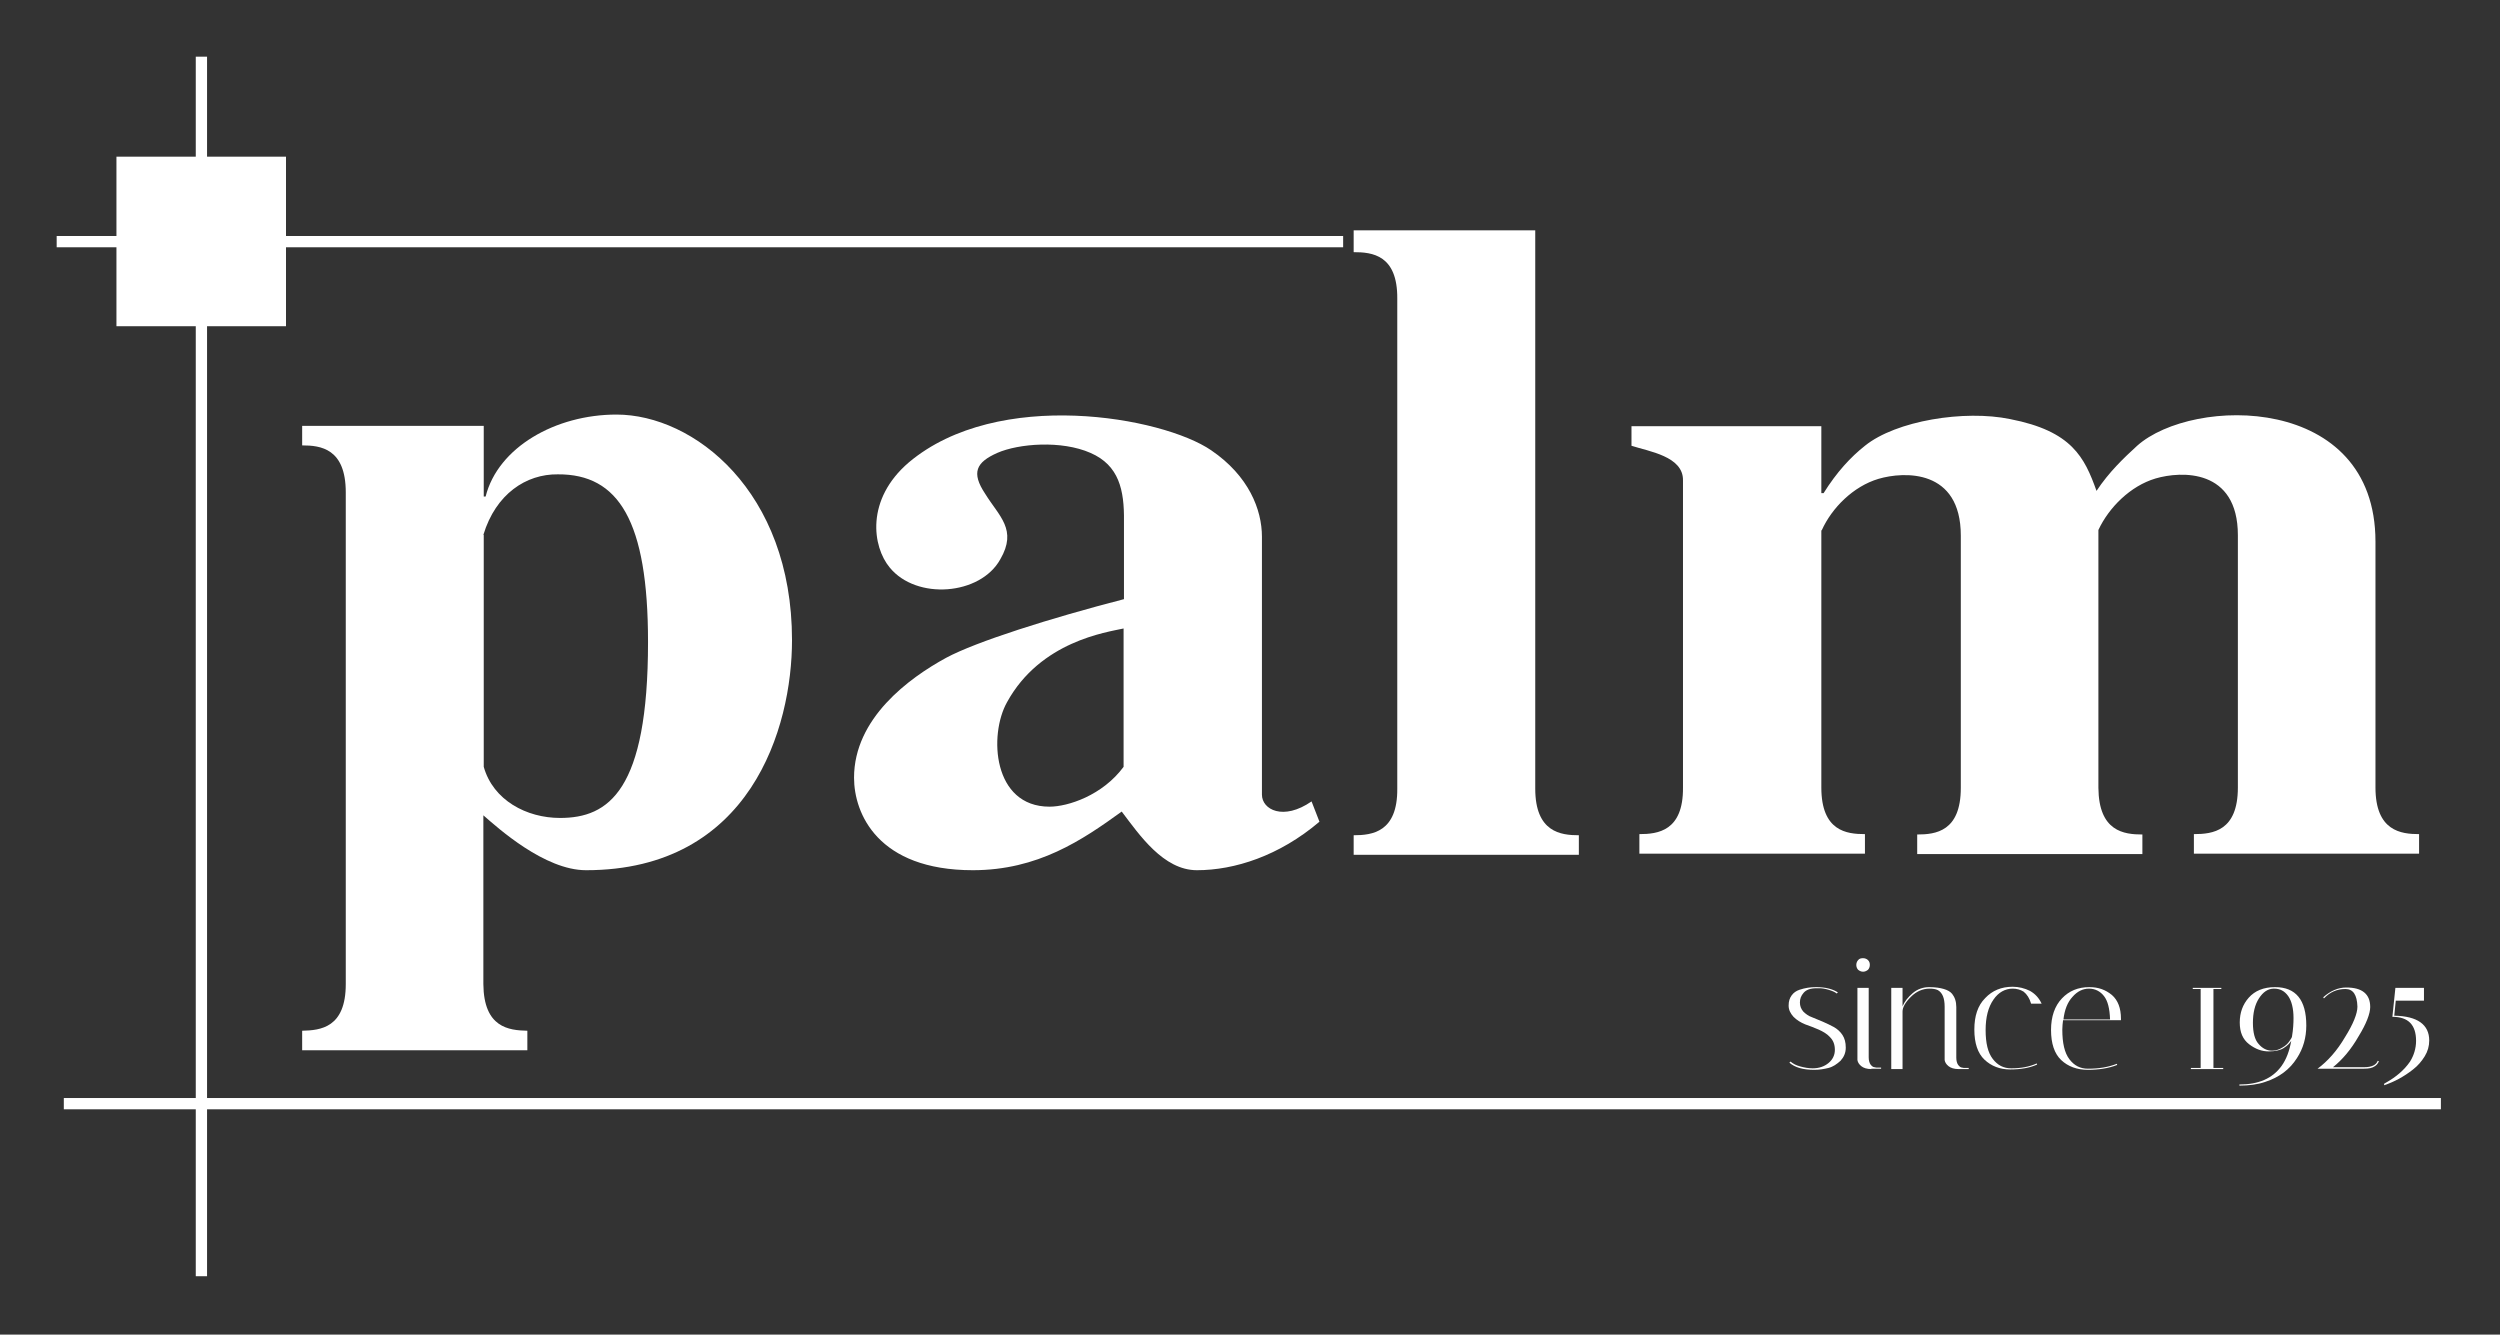 <?xml version="1.0" encoding="UTF-8" standalone="no"?>
<!DOCTYPE svg PUBLIC "-//W3C//DTD SVG 1.1//EN" "http://www.w3.org/Graphics/SVG/1.1/DTD/svg11.dtd">
<svg width="100%" height="100%" viewBox="0 0 665 355" version="1.1" xmlns="http://www.w3.org/2000/svg" xmlns:xlink="http://www.w3.org/1999/xlink" xml:space="preserve" xmlns:serif="http://www.serif.com/" style="fill-rule:evenodd;clip-rule:evenodd;stroke-miterlimit:10;">
    <rect x="0" y="0" width="665" height="355" fill="#333333" stroke="none"/>
    <g transform="matrix(1,0,0,1,12.475,10.775)">
        <path d="M396,50.5L347.6,50.5L347.6,56.3C352.5,56.3 359.3,57 359.2,68.7L359.2,199C359.3,210.6 352.5,211.4 347.6,211.4L347.6,216.6L407.5,216.6L407.5,211.4C402.7,211.4 395.9,210.6 395.9,199L395.9,50.5L396,50.5Z" style="fill:white;"/>
    </g>
    <g transform="matrix(1,0,0,1,12.475,10.775)">
        <path d="M472.1,130.3C474.8,124.3 480.5,118.6 487.2,116.6C494,114.6 509.1,113.9 509.1,131.7L509.1,198.8C509.1,210.4 502.4,211.2 497.5,211.2L497.5,216.4L557.4,216.4L557.4,211.2C552.5,211.2 545.8,210.4 545.7,198.8L545.7,130.2C548.5,124.2 554.2,118.5 560.9,116.5C567.7,114.5 582.8,113.8 582.8,131.6L582.8,198.7C582.8,210.3 576.1,211.1 571.1,211.1L571.1,216.3L631,216.3L631,211.1C626.2,211.1 619.4,210.3 619.4,198.7L619.4,133.3C619.4,93.9 570.8,94.6 556,107.8C552.5,111 548.5,114.8 545.2,119.8C542,110.9 538.7,103.9 522.2,100.7C510.1,98.2 491.9,101.1 483.6,107.8C479.8,110.8 476.1,114.8 472.6,120.4L472,120.4L472,102.6L421.5,102.6L421.5,107.8C426.1,109.3 435.3,110.6 435.2,117L435.2,198.7C435.3,210.3 428.5,211.1 423.6,211.1L423.6,216.3L483.6,216.3L483.6,211.1C478.7,211.1 472,210.3 472,198.7L472,130.3L472.1,130.3Z" style="fill:white;"/>
    </g>
    <g transform="matrix(1,0,0,1,12.475,10.775)">
        <path d="M286.4,193.2C280.8,200.8 271.6,203.8 266.7,203.8C251.6,203.8 250.5,184.7 255.4,176C264.3,159.8 281.9,157.4 286.4,156.4L286.4,193.2ZM323.2,132C323.2,124.8 319.7,115.8 309.7,109C296.7,100.1 253,92.3 229.3,112.2C217.7,122.1 219.6,134.7 224.2,140.2C231.3,148.9 248.3,147.6 253.6,138C258.2,130.1 253.3,126.6 249.6,120.6C245.8,114.9 247.2,112.2 252.8,109.7C258.5,107.2 269.9,106.3 277.6,109.7C285.2,113 286.6,119.6 286.5,127.8L286.5,148.6C266.8,153.7 247.2,159.9 239.2,164.2C229.3,169.6 214.7,180.3 214.7,196.1C214.7,205.6 221,220.7 246.3,220.7C263.6,220.7 275.4,212.7 285.9,205.1C290.6,211.3 297,220.7 305.9,220.7C315.9,220.7 327.8,216.9 338.5,207.8L336.4,202.4C328.9,207.6 323.2,204.6 323.2,200.6L323.2,132Z" style="fill:white;"/>
    </g>
    <g transform="matrix(1,0,0,1,12.475,10.775)">
        <path d="M116.1,131.5C119.4,120.6 127.5,115.3 135.9,115.4C152.1,115.3 159.9,127.8 159.9,160C159.9,199.6 149.4,206.8 136.5,206.8C127.6,206.8 118.7,202.1 116.2,193.2L116.2,131.5L116.1,131.5ZM116.1,206.1C120,209.5 132.4,220.7 143.4,220.7C187.2,220.7 198.2,182.8 198.2,159.5C198.2,119.8 172,99.5 151.5,99.5C135.3,99.5 120,108.2 116.7,121.3L116.2,121.3L116.2,102.5L67.9,102.5L67.9,107.7C72.8,107.7 79.5,108.5 79.5,120.2L79.5,251C79.5,262.6 72.8,263.3 67.9,263.4L67.9,268.6L127.8,268.6L127.8,263.4C122.9,263.3 116.2,262.6 116.1,251L116.1,206.1Z" style="fill:white;"/>
    </g>
    <g transform="matrix(1,0,0,1,12.475,10.775)">
        <path d="M41.1,4.3L41.1,328.7" style="fill:none;fill-rule:nonzero;stroke:white;stroke-width:3px;"/>
    </g>
    <g transform="matrix(1,0,0,1,12.475,10.775)">
        <path d="M636.8,282.8L4.5,282.8" style="fill:none;fill-rule:nonzero;stroke:white;stroke-width:3px;"/>
    </g>
    <g transform="matrix(1,0,0,1,12.475,10.775)">
        <path d="M2.6,53.5L344.8,53.5" style="fill:none;fill-rule:nonzero;stroke:white;stroke-width:3px;"/>
    </g>
    <g transform="matrix(1,0,0,1,12.475,10.775)">
        <rect x="18.5" y="30.9" width="45.1" height="45.1" style="fill:white;"/>
    </g>
    <g transform="matrix(1,0,0,1,12.475,10.775)">
        <path d="M476.1,253.5C475.6,253.1 474.9,252.8 473.9,252.5C472.9,252.2 472.1,252.1 471.6,252.1L470.7,252.1C469.1,252.1 468,252.5 467.3,253.3C466.6,254.1 466.3,254.9 466.3,255.9C466.3,256.8 466.6,257.6 467.2,258.3C467.8,258.9 468.6,259.5 469.5,259.8C470.4,260.2 471.4,260.6 472.4,261C473.5,261.5 474.4,261.9 475.3,262.4C476.2,262.9 477,263.6 477.6,264.5C478.2,265.4 478.5,266.5 478.5,267.9C478.5,269.3 478,270.4 477.1,271.4C476.1,272.3 475.1,273 473.9,273.3C472.7,273.6 471.5,273.8 470.1,273.8C467.2,273.8 465,273.2 463.5,271.9L463.8,271.6C464.4,272.1 465.2,272.6 466.4,272.9C467.5,273.2 468.6,273.4 469.7,273.4C471.4,273.4 472.8,272.9 473.9,272C475,271.1 475.6,269.9 475.6,268.5C475.6,267.1 475.2,266 474.3,265.1C473.5,264.2 472.4,263.6 471.3,263.1C470.1,262.6 468.9,262.1 467.7,261.7C466.5,261.2 465.5,260.6 464.6,259.7C463.8,258.8 463.3,257.9 463.3,256.7C463.3,255.5 463.6,254.7 464.1,254C464.6,253.3 465.3,252.8 466.2,252.5C467.7,252 469.1,251.8 470.6,251.8C473.1,251.8 475,252.3 476.4,253.2L476.1,253.5Z" style="fill:white;fill-rule:nonzero;"/>
    </g>
    <g transform="matrix(1,0,0,1,12.475,10.775)">
        <path d="M481.8,247.2C481.5,246.9 481.3,246.4 481.3,245.9C481.3,245.4 481.5,244.9 481.8,244.6C482.1,244.2 482.6,244.1 483.1,244.1C483.6,244.1 484.1,244.3 484.4,244.6C484.8,245 484.9,245.4 484.9,245.9C484.9,246.4 484.7,246.9 484.4,247.2C484,247.5 483.6,247.7 483.1,247.7C482.6,247.7 482.2,247.5 481.8,247.2M485.3,273.6C484.1,273.6 483.2,273.3 482.6,272.8C482,272.3 481.7,271.8 481.6,271.2L481.6,252L484.6,252L484.6,270.5C484.6,271.3 484.8,272 485.1,272.4C485.4,272.8 485.8,273.1 486.1,273.1L486.6,273.2L487.9,273.2L487.9,273.5L485.3,273.5L485.3,273.6Z" style="fill:white;fill-rule:nonzero;"/>
    </g>
    <g transform="matrix(1,0,0,1,12.475,10.775)">
        <path d="M508.5,273.6C507.3,273.6 506.4,273.3 505.8,272.8C505.2,272.3 504.9,271.8 504.8,271.2L504.8,257C504.8,254.7 504.2,253.3 503,252.6C502.4,252.3 501.6,252.2 500.8,252.2C499,252.2 497.3,252.9 495.8,254.4C494.3,255.9 493.6,257.2 493.6,258.3L493.6,273.6L490.6,273.6L490.6,252L493.6,252L493.6,256.9C494.1,255.7 495,254.5 496.3,253.4C497.6,252.3 499.1,251.8 500.7,251.8C502.3,251.8 503.6,252 504.6,252.3C505.6,252.6 506.3,253 506.8,253.6C507.5,254.5 507.9,255.6 507.9,257.1L507.9,270.6C507.9,271.4 508.1,272.1 508.4,272.5C508.7,272.9 509.1,273.2 509.4,273.2L509.9,273.3L511.2,273.3L511.2,273.6L508.5,273.6Z" style="fill:white;fill-rule:nonzero;"/>
    </g>
    <g transform="matrix(1,0,0,1,12.475,10.775)">
        <path d="M522.9,252.2C520.9,252.2 519.1,253.2 517.8,255.1C516.4,257.1 515.7,259.8 515.7,263.2C515.7,266.7 516.3,269.2 517.6,270.9C518.9,272.6 520.5,273.4 522.5,273.4C525.1,273.4 527.3,273 529.3,272.1L529.4,272.4C527.4,273.3 525,273.7 522.2,273.7C519.5,273.7 517.2,272.8 515.4,271.1C513.6,269.4 512.7,266.7 512.7,263.1C512.7,259.5 513.6,256.7 515.6,254.7C517.5,252.7 519.9,251.7 522.9,251.7C524.5,251.7 526.1,252.1 527.5,252.8C528.9,253.6 529.9,254.7 530.6,256.2L527.8,256.2C527.4,254.8 526.7,253.7 525.8,253C525,252.5 524,252.2 522.9,252.2" style="fill:white;fill-rule:nonzero;"/>
    </g>
    <g transform="matrix(1,0,0,1,12.475,10.775)">
        <path d="M536.1,263.1C536.1,266.7 536.7,269.3 538,271C539.3,272.7 540.9,273.5 542.9,273.5C545.8,273.5 548.3,273.1 550.6,272.2L550.7,272.5C548.4,273.4 545.8,273.8 542.9,273.8C540,273.8 537.6,272.9 535.8,271.2C534,269.5 533.1,266.8 533.1,263.2C533.1,259.6 534.1,256.8 536,254.8C537.9,252.8 540.3,251.8 543.3,251.8C545.7,251.8 547.6,252.5 549.3,253.9C550.9,255.3 551.7,257.4 551.7,260.2L551.7,260.6L536.3,260.6C536.2,261.4 536.1,262.2 536.1,263.1M547.2,254.2C546.2,252.9 544.8,252.2 543.2,252.2C541.6,252.2 540.1,252.9 538.8,254.4C537.5,255.8 536.7,257.8 536.4,260.4L548.8,260.4C548.7,257.5 548.2,255.5 547.2,254.2" style="fill:white;fill-rule:nonzero;"/>
    </g>
    <g transform="matrix(1,0,0,1,12.475,10.775)">
        <path d="M578.4,252.3L576.3,252.3L576.3,273.3L578.9,273.3L578.9,273.6L570.3,273.6L570.3,273.3L572.9,273.3L572.9,252.3L570.8,252.3L570.8,252L578.4,252L578.4,252.3Z" style="fill:white;fill-rule:nonzero;"/>
    </g>
    <g transform="matrix(1,0,0,1,12.475,10.775)">
        <path d="M595,268C594.1,268.6 592.7,268.9 591,268.9C589.2,268.9 587.5,268.3 585.8,267C584.1,265.7 583.3,263.8 583.3,261.2C583.3,258.6 584.1,256.4 585.7,254.6C587.3,252.8 589.6,251.8 592.7,251.8C598.2,251.8 601,255.2 601,262C601,265.2 600.2,268.1 598.5,270.7C596.6,273.7 593.8,275.8 590.1,277C588.1,277.7 585.7,278 583.2,278L583.2,277.7C588.3,277.7 592,276.1 594.4,272.8C595.7,271 596.5,268.8 597,266.1C596.6,266.7 596,267.4 595,268M597.2,264.9C597.5,263.1 597.6,261.5 597.6,260C597.6,257.5 597.1,255.5 596.2,254.2C595.2,252.8 594,252.2 592.4,252.2C590.8,252.2 589.5,253.1 588.4,254.8C587.3,256.5 586.8,258.7 586.8,261.3C586.8,263.9 587.3,265.8 588.3,266.9C589.3,268.1 590.5,268.7 591.9,268.7C592.9,268.7 593.8,268.4 594.6,267.9C595.5,267.4 596.1,266.8 596.5,266.2C597,265.5 597.2,265.1 597.2,264.9" style="fill:white;fill-rule:nonzero;"/>
    </g>
    <g transform="matrix(1,0,0,1,12.475,10.775)">
        <path d="M611.4,252.3C609.2,252.3 607.3,253.1 605.7,254.8L605.5,254.5C607.4,252.8 609.5,251.9 611.6,251.9C613.7,251.9 615.3,252.3 616.4,253.2C617.5,254.1 618,255.4 618,257.1C618,258.8 617,261.5 614.9,264.9C612.9,268.4 610.6,271.1 608.1,273.1L616.4,273.1C618.4,273.1 619.6,272.5 620,271.4L620.3,271.5C620.3,271.6 620.2,271.8 620,272.1C619.8,272.4 619.6,272.6 619.3,272.8C618.6,273.3 617.7,273.5 616.4,273.5L604,273.5C606.7,271.5 609.2,268.7 611.3,265.1C613.5,261.6 614.6,258.8 614.6,257C614.5,253.9 613.5,252.3 611.4,252.3" style="fill:white;fill-rule:nonzero;"/>
    </g>
    <g transform="matrix(1,0,0,1,12.475,10.775)">
        <path d="M630.2,266.1C630.2,261.8 628.1,259.7 623.9,259.7L624.7,252L632.3,252L632.3,255.4L624.8,255.4L624.4,259.4C630.6,259.5 633.7,261.8 633.7,266C633.7,267.5 633.3,268.9 632.5,270.2C631.7,271.5 630.7,272.7 629.4,273.7C627,275.6 624.4,277 621.7,277.9L621.7,277.5L622.2,277.2C624.9,275.7 627.1,273.8 628.6,271.6C629.6,270 630.2,268.1 630.2,266.1" style="fill:white;fill-rule:nonzero;"/>
    </g>
</svg>
